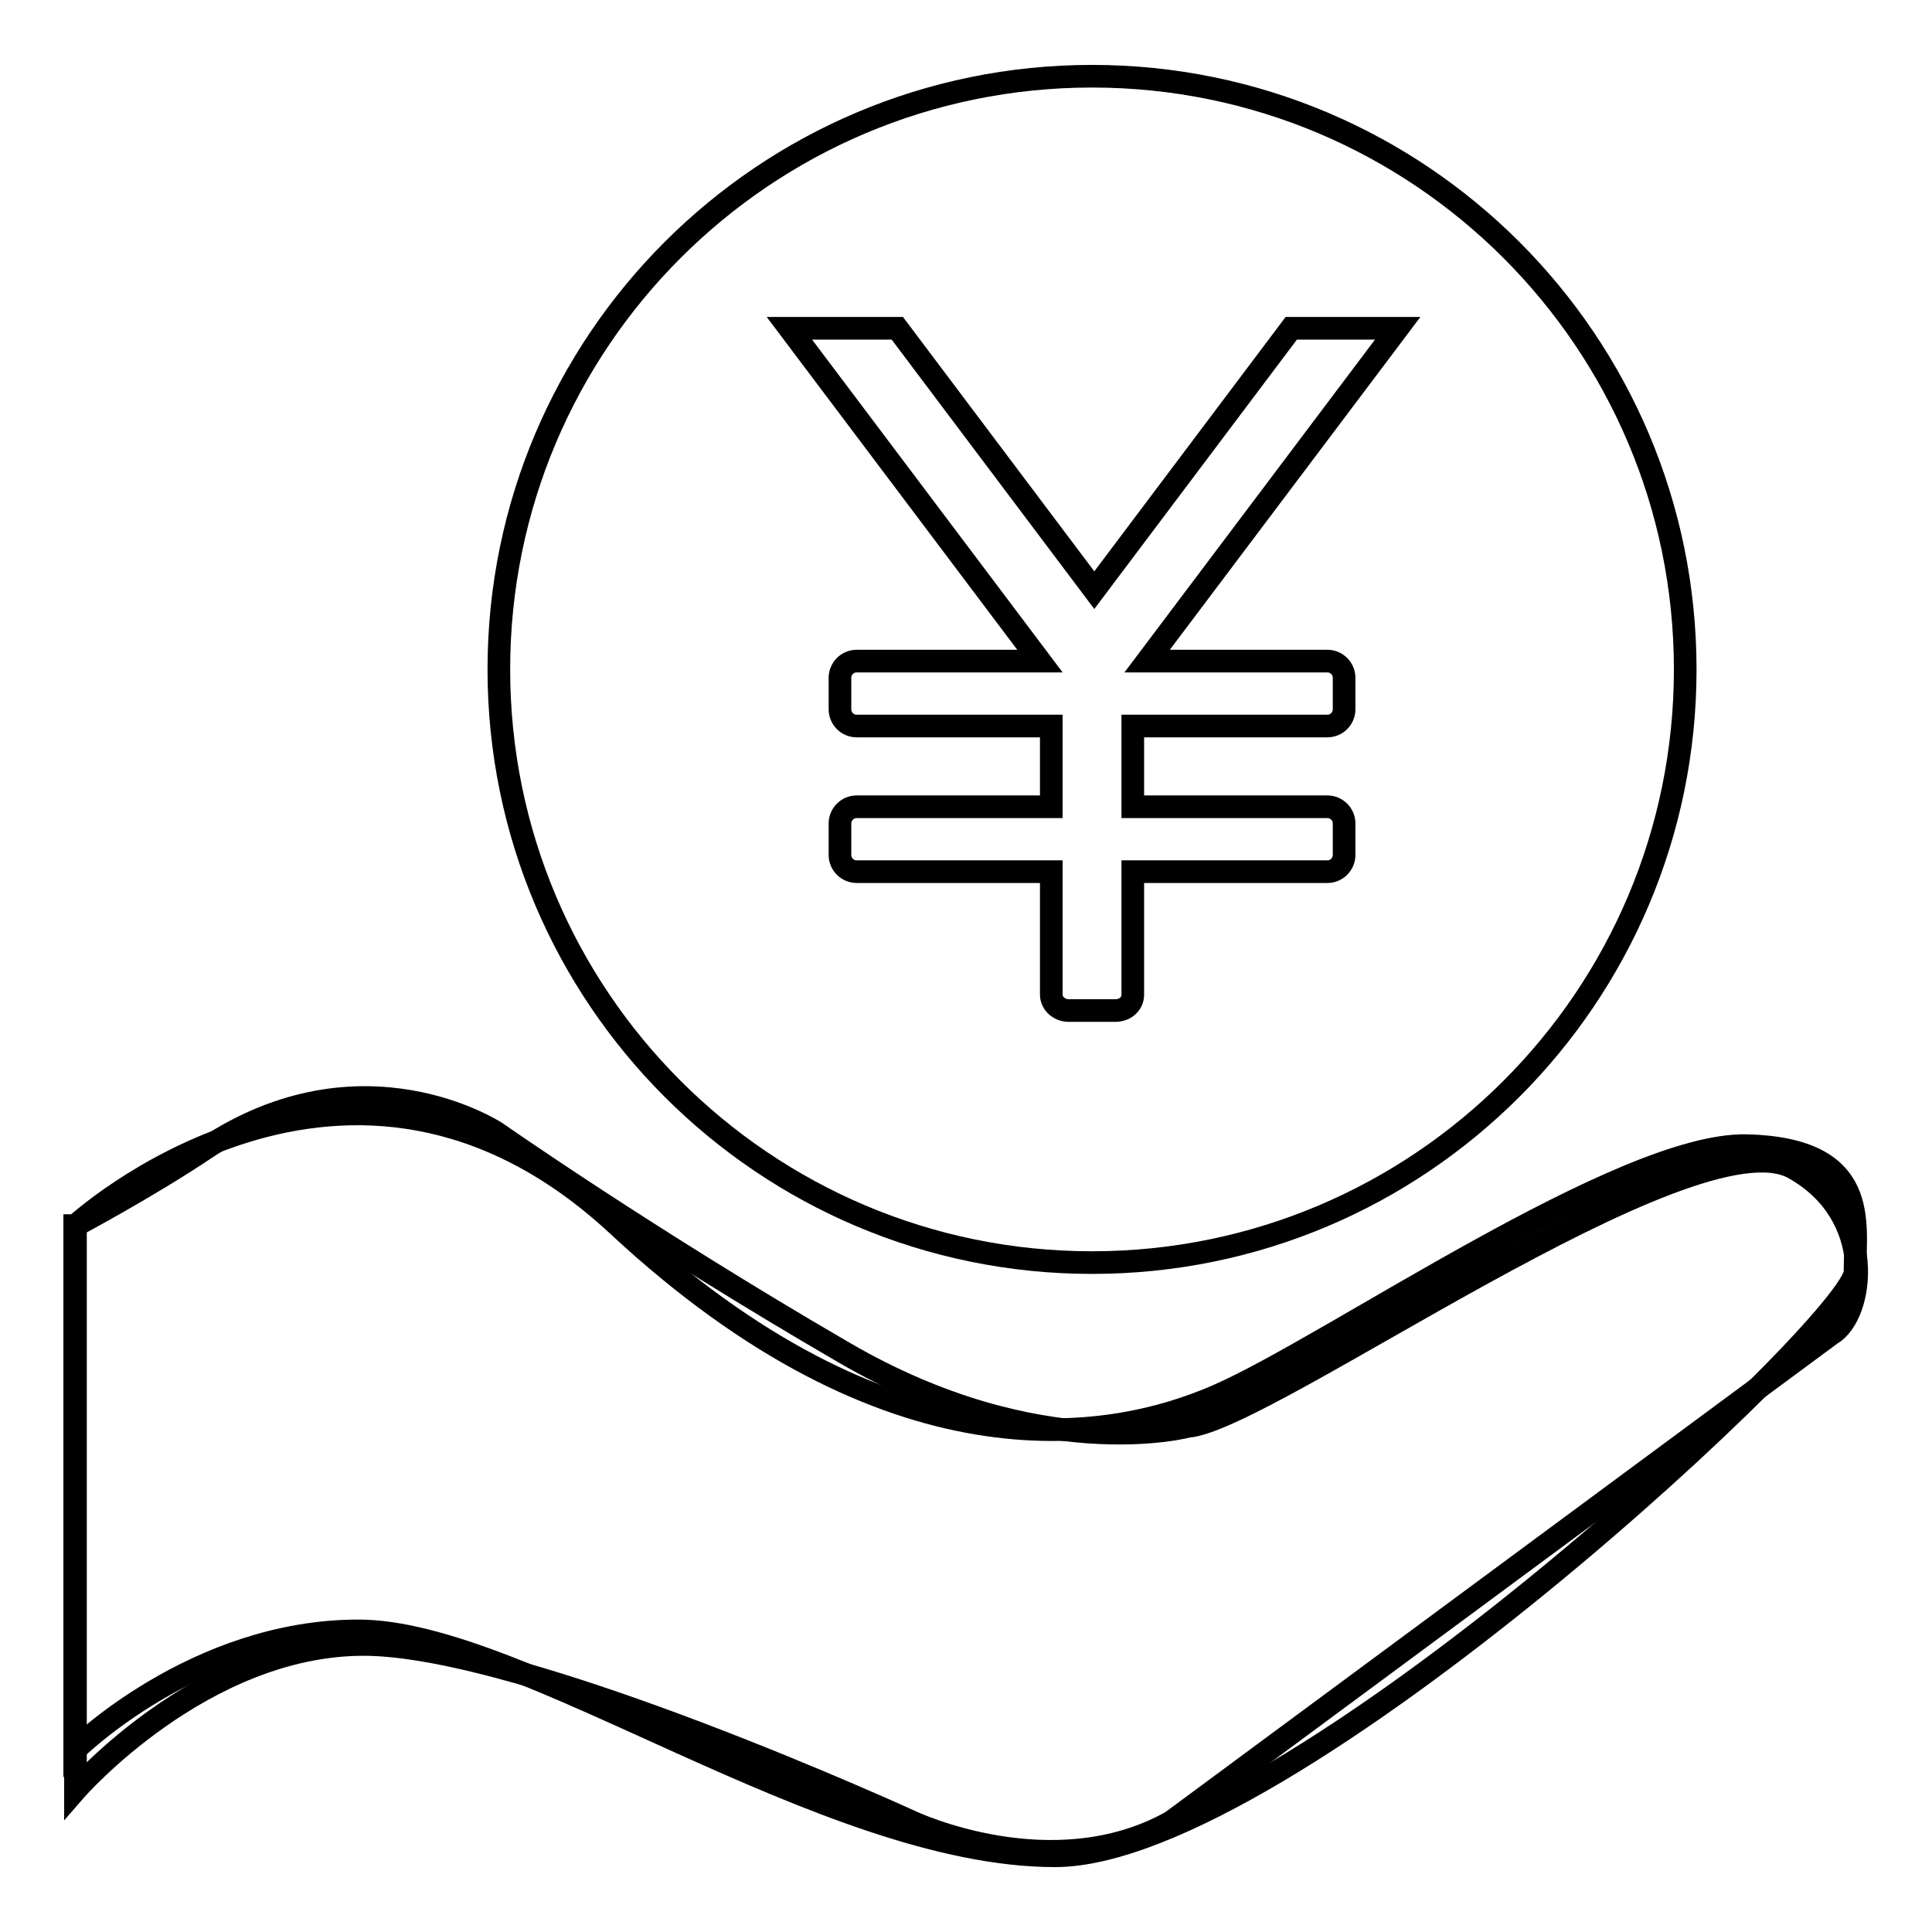 <?xml version="1.0" encoding="utf-8"?>
<!-- Svg Vector Icons : http://www.onlinewebfonts.com/icon -->
<!DOCTYPE svg PUBLIC "-//W3C//DTD SVG 1.1//EN" "http://www.w3.org/Graphics/SVG/1.1/DTD/svg11.dtd">
<svg version="1.1" xmlns="http://www.w3.org/2000/svg" xmlns:xlink="http://www.w3.org/1999/xlink" x="0px" y="0px" viewBox="0 0 256 256" enable-background="new 0 0 256 256" xml:space="preserve">
<g><g><path stroke-width="3" fill-opacity="0" stroke="#000000"  d="M10,162.4c0,0,36.1-33.3,71.9,0c35.8,33.3,64.6,29.1,79.7,22.4c15.1-6.7,53.3-33.3,69.8-33c16.5,0.4,14.4,10.2,14.4,16.7s-75.4,77.4-106,77.4c-30.5,0-70.5-29.8-92.3-29.8c-21.7,0-37.6,15.8-37.6,15.8V162.4z"/><path stroke-width="3" fill-opacity="0" stroke="#000000"  d="M237.7,154.8c-13.4-7.6-69.8,33.4-80.3,34.2c0,0-19.7,5.3-45.6-9.8c-26-15.1-46-29.1-46-29.1s-17.8-11.8-38.6,2.1c-7.6,5.1-17.2,10.2-17.2,10.2v74.8c0,0,16.8-19.3,38.2-19.3c21.4,0,72.6,23.5,72.6,23.5s18.6,8.8,34.4,0l87.4-64.6C247,174.3,248.8,161,237.7,154.8z"/><path stroke-width="3" fill-opacity="0" stroke="#000000"  d="M144.7,167.3c43.4,0,78.6-35.2,78.6-78.6c0-43.4-35.2-78.6-78.6-78.6c-43.4,0-78.6,35.2-78.6,78.6C66.1,132.1,101.3,167.3,144.7,167.3z M118.9,43.5L145,78.2l26.1-34.7h14.1L152,87.6h23.9c1.2,0,2.2,1,2.2,2.2V94c0,1.2-1,2.2-2.2,2.2h-25.8v10.7h25.8c1.2,0,2.2,1,2.2,2.2v4.2c0,1.2-1,2.2-2.2,2.2h-25.8v16.3c0,1.2-1,2.1-2.3,2.1h-6.2c-1.3,0-2.3-1-2.3-2.1v-16.3h-25.8c-1.2,0-2.2-1-2.2-2.2v-4.2c0-1.2,1-2.2,2.2-2.2h25.8V96.2h-25.8c-1.2,0-2.2-1-2.2-2.2v-4.2c0-1.2,1-2.2,2.2-2.2h24.3l-33.2-44.1H118.9z"/></g></g>
</svg>